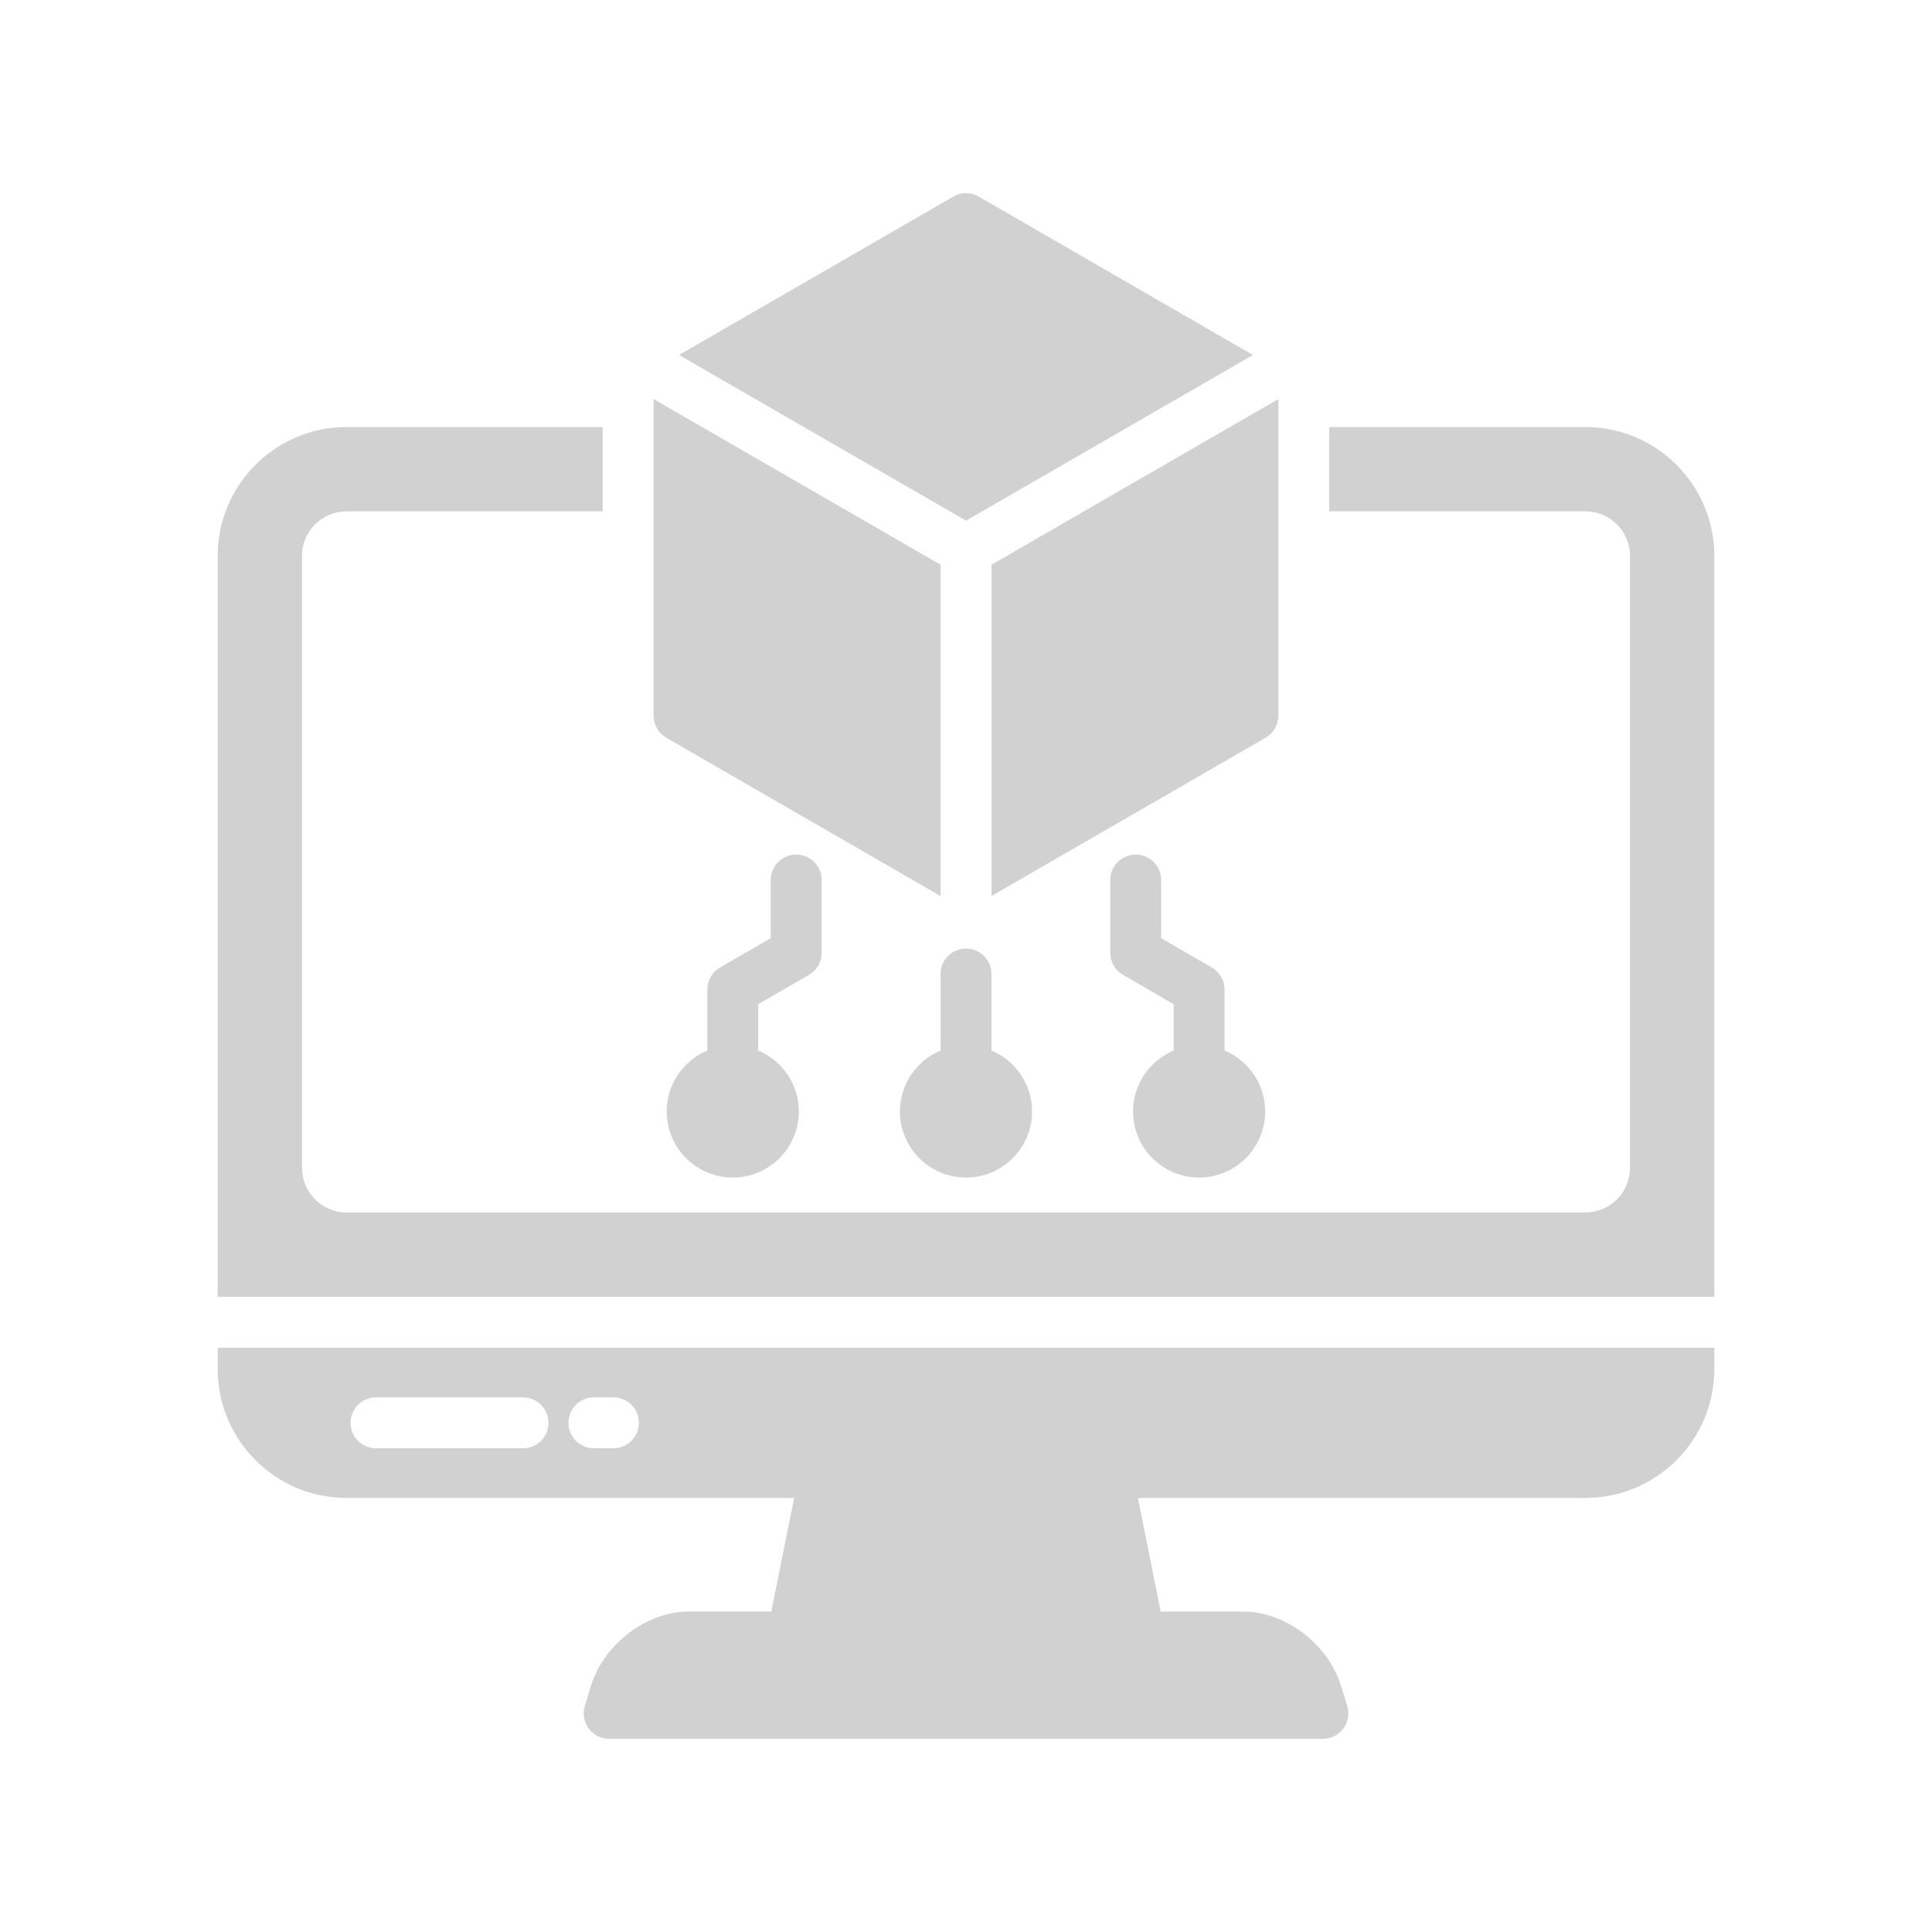 <svg xmlns="http://www.w3.org/2000/svg" data-name="Layer 1" viewBox="0 0 100 100" x="0px" y="0px" aria-hidden="true" width="100px" height="100px" style="fill:url(#CerosGradient_idffee462af);"><defs><linearGradient class="cerosgradient" data-cerosgradient="true" id="CerosGradient_idffee462af" gradientUnits="userSpaceOnUse" x1="50%" y1="100%" x2="50%" y2="0%"><stop offset="0%" stop-color="#D1D1D1"/><stop offset="100%" stop-color="#D1D1D1"/></linearGradient><linearGradient/></defs><path d="m11.268,70.864c0,3.677,2.992,6.669,6.669,6.669h23.168l-1.182,5.88h-4.282c-2.163,0-4.378,1.676-5.045,3.821l-.326,1.063c-.123.399-.048.833.2,1.169s.641.534,1.059.534h36.944c.419,0,.812-.199,1.061-.536.248-.337.321-.772.197-1.172l-.331-1.062c-.665-2.14-2.881-3.817-5.043-3.817h-4.282l-1.179-5.88h23.164c3.68,0,6.674-2.992,6.674-6.669v-1.107H11.268v1.107Zm19.472,1.464h1.012c.727,0,1.317.59,1.317,1.317s-.59,1.317-1.317,1.317h-1.012c-.727,0-1.317-.59-1.317-1.317s.59-1.317,1.317-1.317Zm-11.278,0h7.609c.727,0,1.317.59,1.317,1.317s-.59,1.317-1.317,1.317h-7.609c-.727,0-1.317-.59-1.317-1.317s.59-1.317,1.317-1.317Zm31.855-21.913v3.96c1.234.517,2.103,1.736,2.103,3.155,0,1.886-1.534,3.42-3.42,3.42s-3.42-1.534-3.42-3.42c0-1.419.869-2.638,2.103-3.155v-3.96c0-.727.59-1.317,1.317-1.317s1.317.59,1.317,1.317Zm-12.071,1.562v2.398c1.234.517,2.103,1.736,2.103,3.155,0,1.886-1.534,3.42-3.42,3.42s-3.42-1.534-3.42-3.42c0-1.419.869-2.638,2.103-3.155v-3.158c0-.47.251-.905.658-1.14l2.625-1.517v-3.012c0-.727.59-1.317,1.317-1.317s1.317.59,1.317,1.317v3.772c0,.47-.251.905-.658,1.14l-2.625,1.517Zm21.503,2.398v-2.398l-2.624-1.517c-.407-.235-.658-.67-.658-1.14v-3.772c0-.727.59-1.317,1.317-1.317s1.317.59,1.317,1.317v3.012l2.624,1.517c.407.235.658.67.658,1.14v3.158c1.234.517,2.103,1.736,2.103,3.155,0,1.886-1.534,3.42-3.42,3.42s-3.42-1.534-3.42-3.42c0-1.419.869-2.638,2.103-3.155Zm27.983-25.602v38.35H11.268V28.772c0-3.677,2.992-6.669,6.669-6.669h13.258v4.364h-13.258c-1.271,0-2.305,1.034-2.305,2.305v31.676c0,1.274,1.034,2.31,2.305,2.31h64.121c1.274,0,2.31-1.036,2.31-2.31v-31.676c0-1.271-1.036-2.305-2.31-2.305h-13.258v-4.364h13.258c3.68,0,6.674,2.992,6.674,6.669Zm-54.903,8.271v-16.389l14.854,8.574v17.15l-6.768-3.905-7.428-4.29c-.407-.235-.658-.67-.658-1.14Zm16.173-10.095l-14.855-8.575,14.195-8.198c.408-.235.91-.235,1.318,0l14.192,8.199-14.849,8.574Zm15.506,11.235l-14.191,8.194v-17.147l14.849-8.574v16.386c0,.47-.251.905-.658,1.14Z" style="fill:url(#CerosGradient_idffee462af);"/></svg>